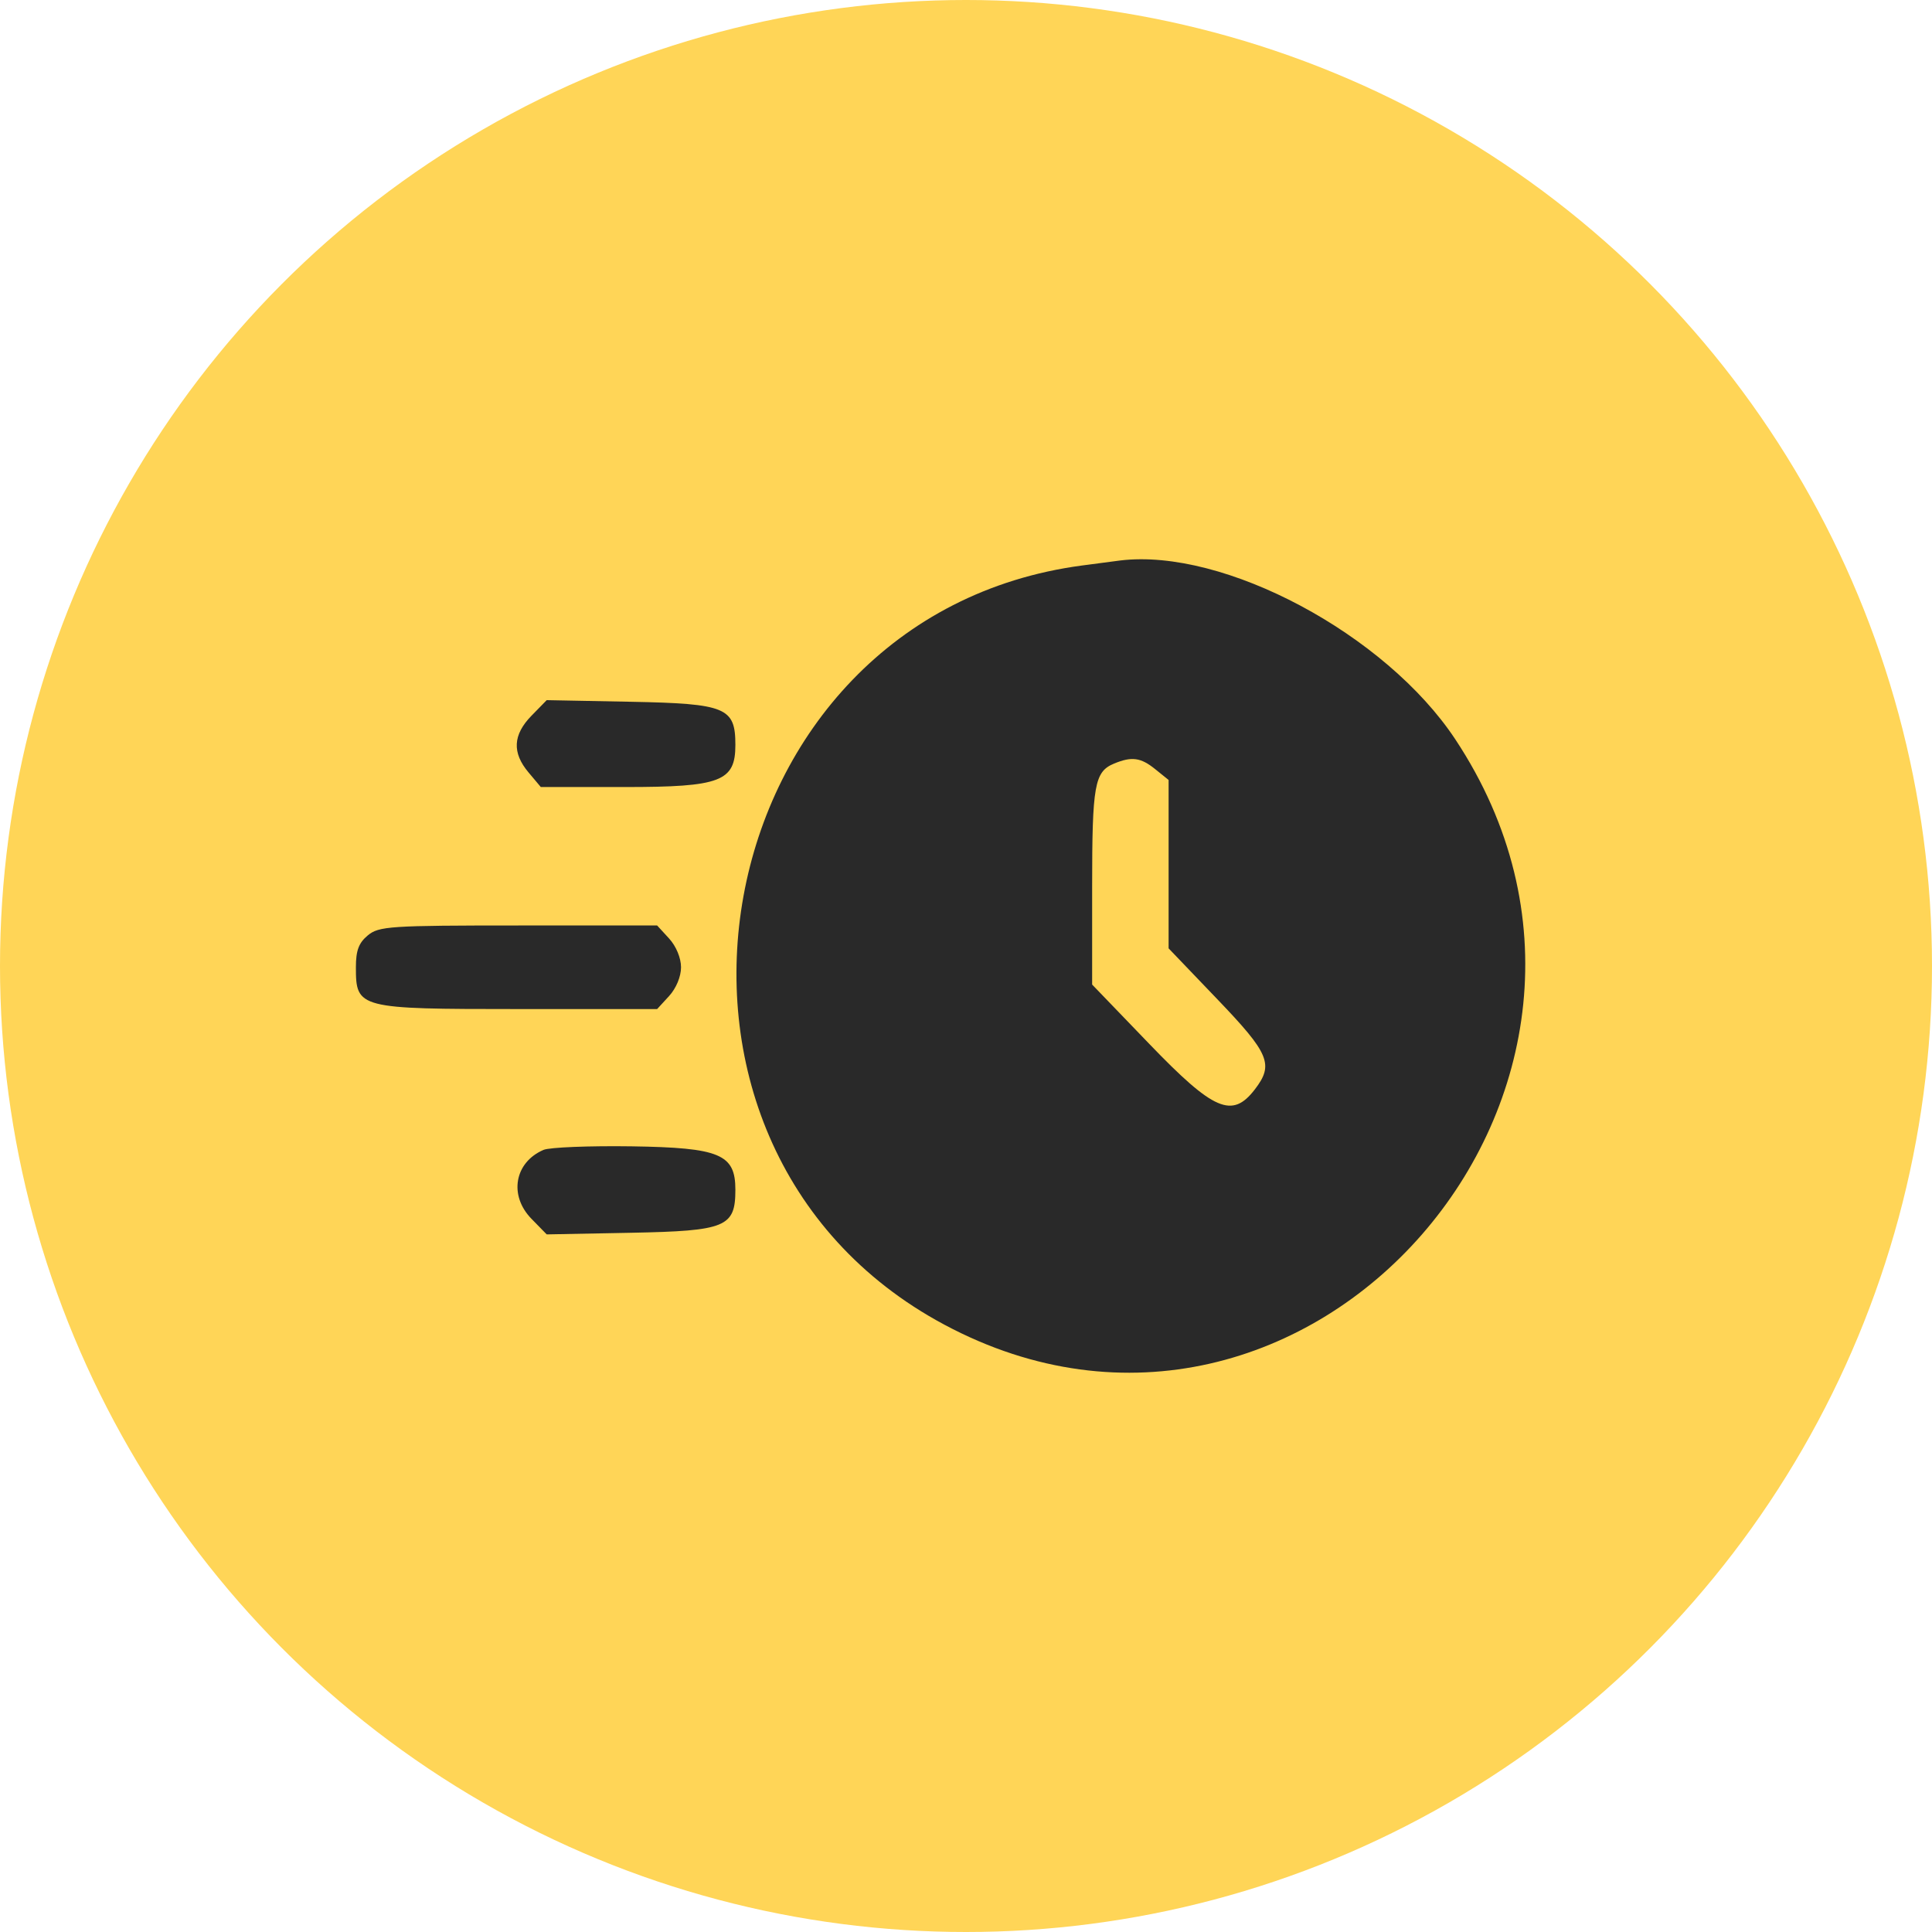 <svg xmlns="http://www.w3.org/2000/svg" width="38" height="38" viewBox="0 0 38 38" fill="none"><circle cx="19" cy="19" r="19" fill="#FFD557"></circle><path fill-rule="evenodd" clip-rule="evenodd" d="M21.287 11.122C13.798 12.115 11.912 22.489 18.573 26.054C25.704 29.87 33.138 21.355 28.623 14.54C27.253 12.472 24.073 10.776 22.033 11.024C21.977 11.031 21.642 11.075 21.287 11.122ZM10.453 14.078C10.088 14.453 10.069 14.804 10.395 15.192L10.637 15.48H12.292C14.175 15.48 14.464 15.37 14.464 14.652C14.464 13.916 14.281 13.84 12.417 13.803L10.753 13.771L10.453 14.078ZM22.721 15.128L22.985 15.341V16.997V18.653L23.937 19.647C24.97 20.724 25.058 20.936 24.682 21.426C24.236 22.007 23.874 21.851 22.604 20.531L21.481 19.365V17.442C21.481 15.436 21.527 15.178 21.914 15.018C22.26 14.875 22.438 14.899 22.721 15.128ZM7.234 18.398C7.056 18.546 7 18.695 7 19.025C7 19.835 7.047 19.847 10.197 19.847H12.925L13.16 19.591C13.299 19.439 13.395 19.209 13.395 19.025C13.395 18.842 13.299 18.611 13.16 18.459L12.925 18.203H10.197C7.669 18.203 7.452 18.217 7.234 18.398ZM10.69 22.617C10.119 22.863 10.005 23.513 10.453 23.972L10.753 24.279L12.417 24.247C14.281 24.21 14.464 24.135 14.464 23.399C14.464 22.701 14.159 22.573 12.426 22.547C11.59 22.535 10.809 22.566 10.69 22.617Z" fill="#292929"></path></svg>